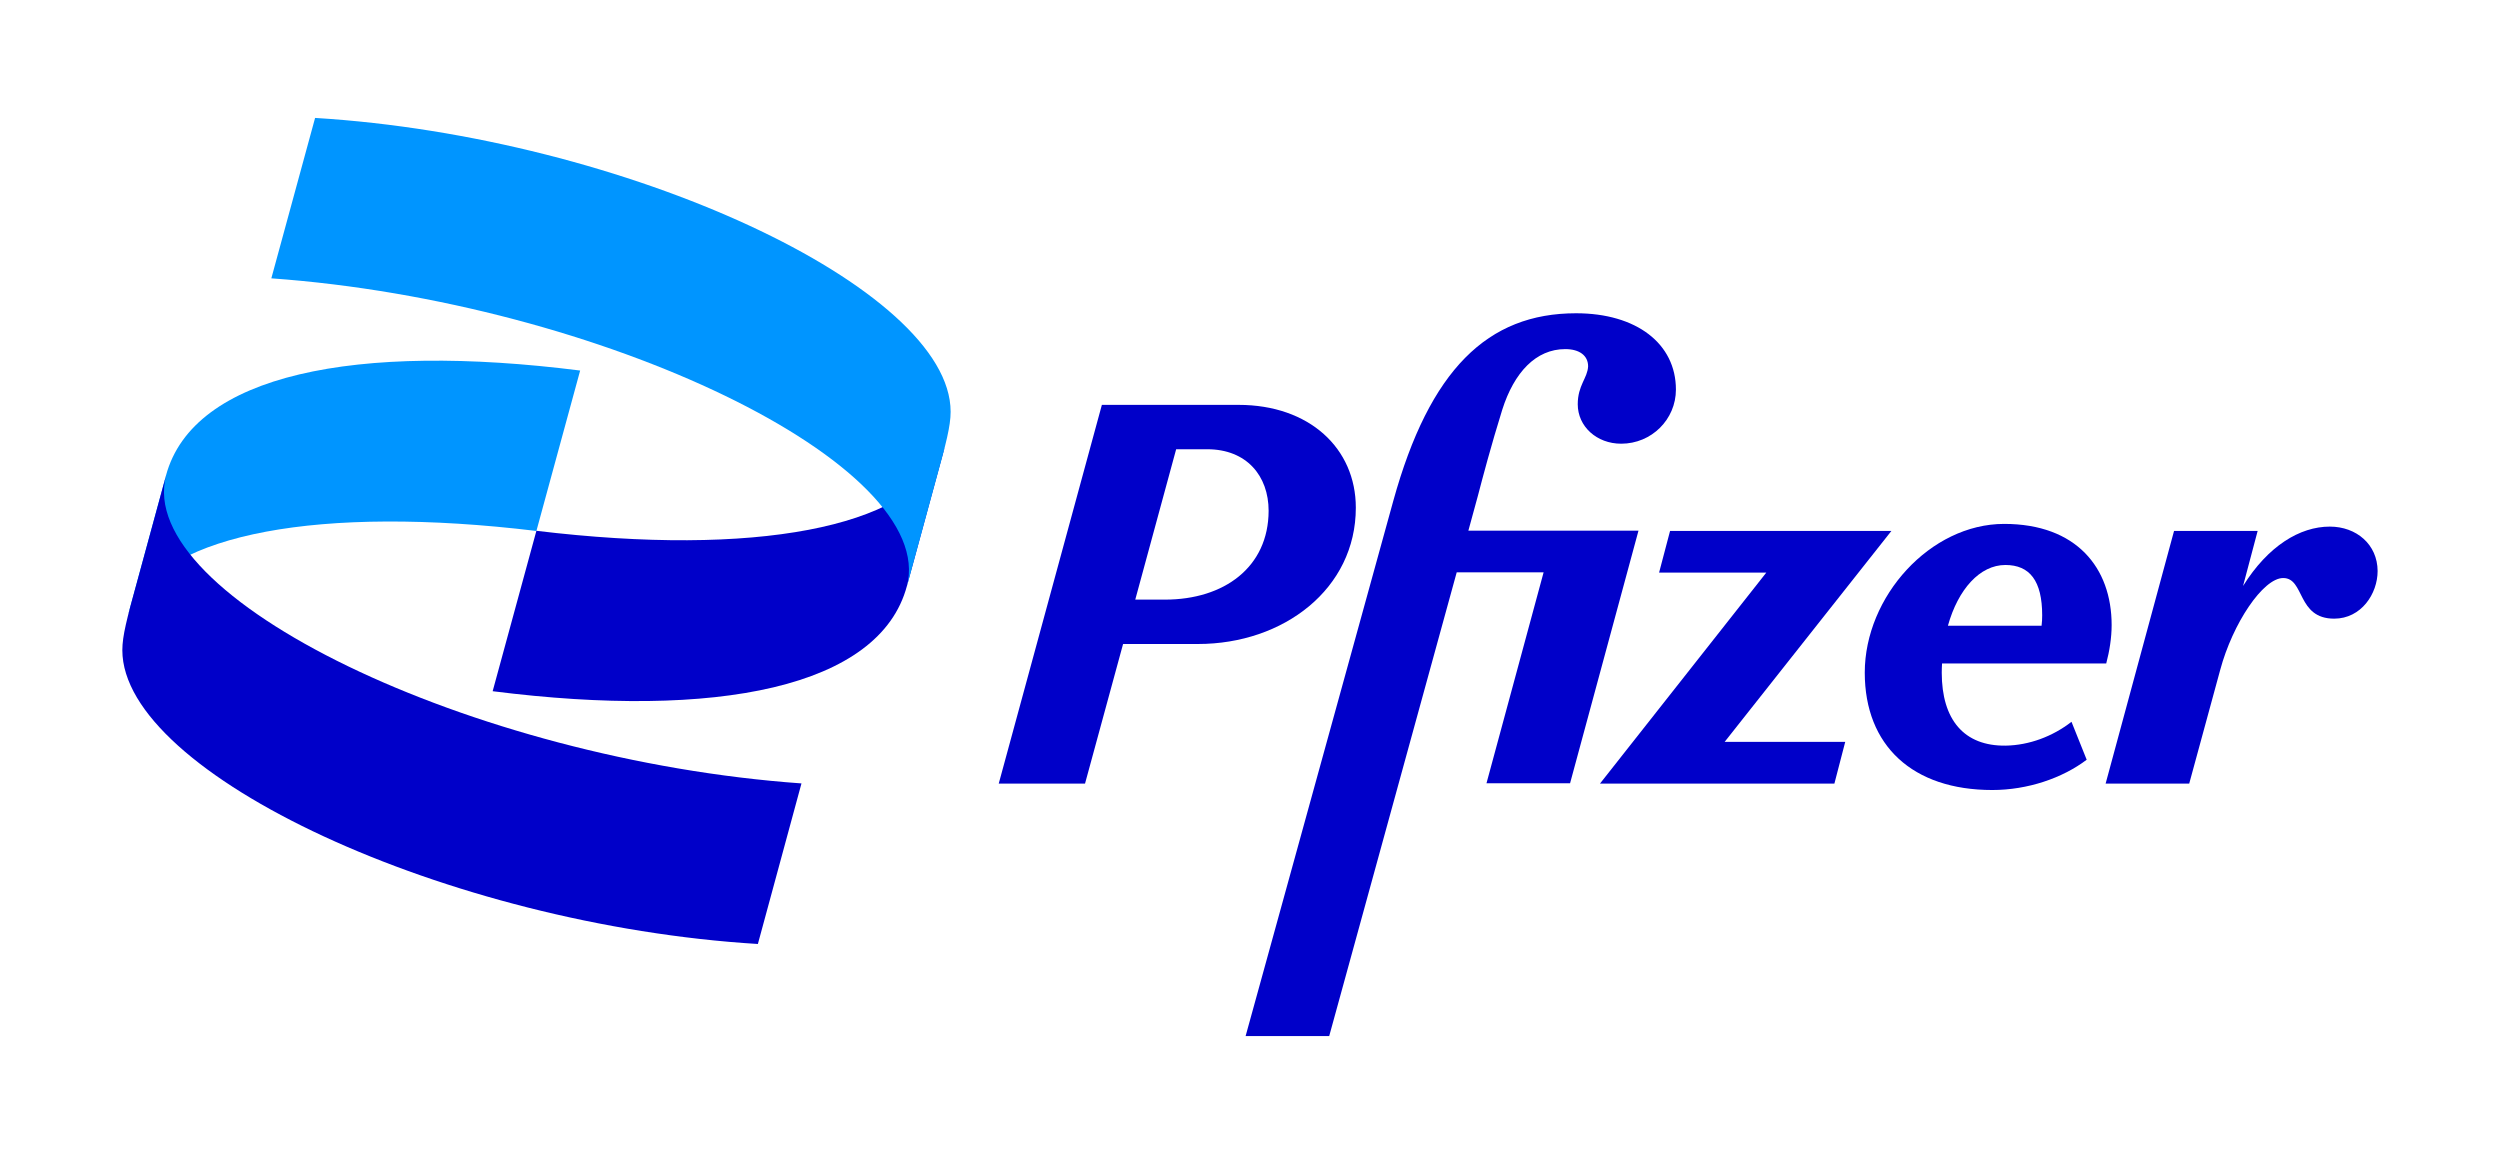 <svg width="212" height="98" viewBox="0 0 212 98" fill="none" xmlns="http://www.w3.org/2000/svg">
<path d="M10.871 52.106C10.961 51.852 11.05 51.61 11.177 51.369C14.186 45.305 27.051 42.8 45.487 45.025L49.197 31.422C30.226 29.019 16.379 31.727 14.072 40.334L10.871 52.106Z" fill="#0095FF"/>
<path d="M80.103 37.944C80.027 38.147 79.95 38.35 79.861 38.554C76.979 44.707 64.064 47.25 45.487 45.012L41.777 58.615C60.749 61.018 74.595 58.31 76.903 49.703L80.103 37.944Z" fill="#0000C9"/>
<path d="M23.009 23.603C51.008 25.612 79.606 39.418 76.903 49.729L79.415 40.525C80.218 37.626 80.613 36.126 80.613 34.918C80.613 24.417 53.01 11.602 26.72 10L23.009 23.603Z" fill="#0095FF"/>
<path d="M67.965 66.434C39.967 64.438 11.369 50.632 14.084 40.321L11.573 49.525C10.769 52.424 10.374 53.924 10.374 55.132C10.374 65.633 37.978 78.448 64.268 80.05L67.965 66.434Z" fill="#0000C9"/>
<path d="M170.092 63.23C166.547 63.281 164.66 61.031 164.66 57.039C164.66 56.772 164.673 56.518 164.686 56.263H178.608C178.889 55.208 179.067 54.064 179.067 53.009C179.067 48.14 176.071 44.427 169.951 44.427C163.691 44.427 158.132 50.581 158.132 57.039C158.132 63.23 162.187 66.993 168.944 66.993C171.94 66.993 174.885 65.989 176.951 64.425L175.663 61.209C174.057 62.455 172.08 63.192 170.092 63.23ZM170.053 47.911C172.119 47.911 173.177 49.246 173.177 52.182C173.177 52.462 173.164 52.755 173.126 53.06H165.183C166.05 49.958 167.899 47.911 170.053 47.911Z" fill="#0000C9"/>
<path d="M114.974 43.054C114.974 38.007 111.021 34.333 105.029 34.333H93.439L84.693 66.447H92.011L95.237 54.611H101.587C108.854 54.611 114.974 49.932 114.974 43.054ZM98.782 50.848H96.27L99.738 38.096H102.377C105.705 38.096 107.579 40.346 107.579 43.321C107.566 48.089 103.818 50.848 98.782 50.848Z" fill="#0000C9"/>
<path d="M124.511 45.025L125.327 42.037C125.735 40.474 126.436 37.816 127.392 34.74C128.4 31.574 130.248 29.604 132.734 29.604C133.933 29.604 134.672 30.15 134.672 31.066C134.621 32.07 133.793 32.668 133.793 34.282C133.793 36.164 135.399 37.626 137.477 37.626C140.053 37.626 142.118 35.566 142.118 33.036C142.118 29.133 138.765 26.565 133.652 26.565C126.156 26.565 121.234 31.333 118.149 42.482L105.628 87.856H112.717L123.529 48.534H130.898L126.054 66.421H133.142L138.944 44.999H124.511V45.025Z" fill="#0000C9"/>
<path d="M160.389 45.025H141.621L140.69 48.559H149.781L135.68 66.447H155.557L156.475 62.912H146.249L160.389 45.025Z" fill="#0000C9"/>
<path d="M197.567 44.656C195.03 44.656 192.327 46.296 190.211 49.691L191.448 45.025H184.359L178.557 66.447H185.646L188.273 56.81C189.331 52.869 191.907 49.017 193.615 49.017C195.451 49.017 194.762 52.462 197.937 52.462C200.232 52.462 201.622 50.352 201.622 48.419C201.609 46.169 199.824 44.656 197.567 44.656Z" fill="#0000C9"/>
</svg>
